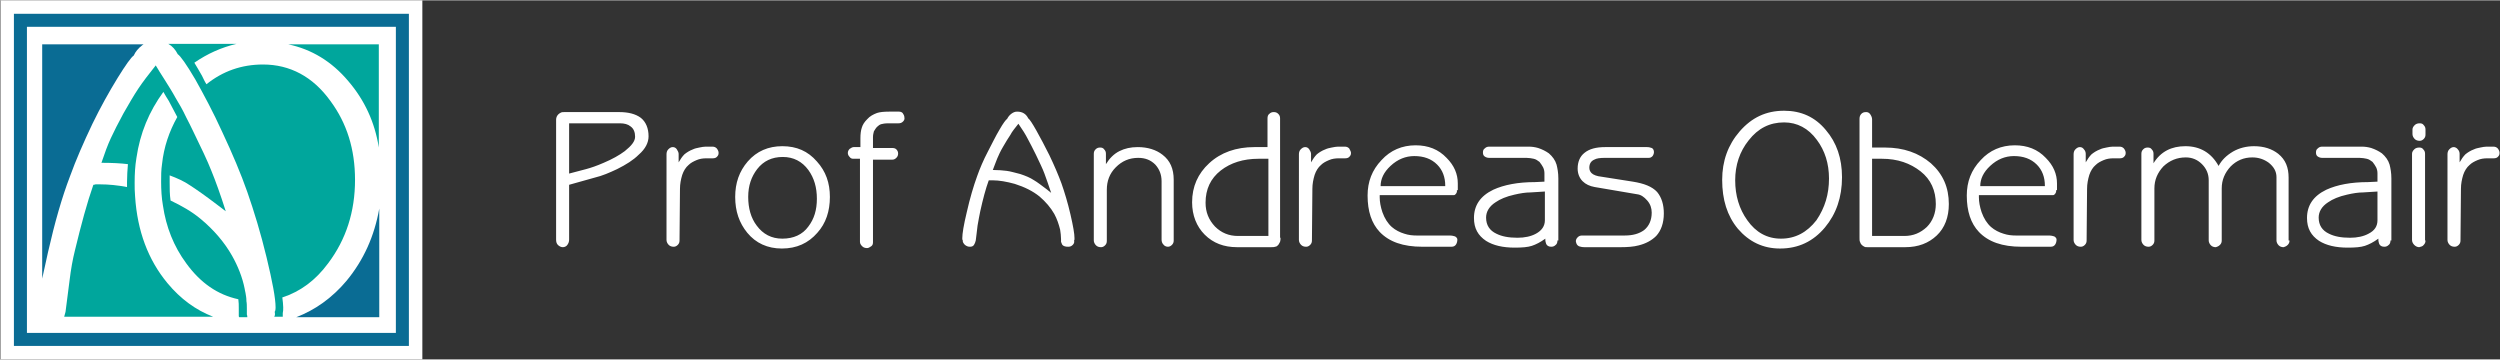 <svg version="1.1" id="Layer_1" xmlns="http://www.w3.org/2000/svg" x="0" y="0" width="556" height="80" viewBox="0 0 557 80" xml:space="preserve"><rect x="0" y="0" width="557" height="80" fill="#333333" stroke="none"/><style>.st0{fill:#fff}.st1{fill:#00a69c}.st2{fill:#0a6c94}</style><path class="st0" d="M144.5 30.3c0 1.4-.7 2.8-2.2 4.1-1.2 1.2-2.8 2.2-4.8 3.2-1.7.8-3.3 1.5-5 1.9l-5.7 1.6v12.2c0 .4-.1.8-.4 1.2-.2.3-.6.5-1 .5s-.8-.2-1.1-.5c-.3-.3-.4-.7-.4-1.2V26.6c0-.5.2-.9.5-1.2.2-.2.4-.3.6-.4.2-.1.5-.1.8-.1h12.1c2.1 0 3.7.4 4.9 1.3 1.1.9 1.7 2.3 1.7 4.1zm-3 .1c0-1-.3-1.8-1-2.3-.6-.5-1.4-.7-2.4-.7h-11.3v11.2l3.8-1c1.1-.3 2.3-.7 3.9-1.4 1.9-.8 3.5-1.7 4.7-2.6 1.5-1.2 2.3-2.2 2.3-3.2zM160.1 34c0 .4-.1.6-.4.9-.2.2-.5.3-.9.3h-1.4c-.8 0-1.5.1-2.2.4-.7.3-1.3.6-1.8 1.1-.6.5-1.1 1.3-1.4 2.2-.3 1-.5 2-.5 3.1l-.1 11.5c0 .4-.1.7-.4 1-.3.3-.6.4-.9.4-.4 0-.8-.1-1.1-.4-.3-.3-.5-.7-.5-1.1V34.3c0-.4.1-.8.4-1.1.3-.3.6-.5 1-.5s.7.2.9.5.4.7.4 1v1.9c.4-.7.8-1.3 1.3-1.8.5-.4 1.1-.8 1.9-1.1.4-.2.9-.3 1.4-.4.5-.1 1-.2 1.4-.2h1.5c.4 0 .7.1 1 .4.3.4.4.7.4 1zM184.9 43.8c0 3.2-.9 5.9-2.8 8-2 2.3-4.6 3.5-7.9 3.5-3.2 0-5.8-1.2-7.7-3.5-1.8-2.2-2.7-4.8-2.7-8 0-3.1.9-5.7 2.8-7.9 2-2.3 4.6-3.4 7.7-3.4 3.2 0 5.7 1.1 7.7 3.4 2 2.2 2.9 4.8 2.9 7.9zm-2.9.4c0-2.5-.6-4.6-1.9-6.4-1.4-1.9-3.3-2.9-5.7-2.9-2.4 0-4.3.9-5.7 2.7-1.3 1.7-2 3.7-2 6.2s.6 4.7 1.9 6.4c1.4 1.9 3.3 2.9 5.7 2.9 2.5 0 4.5-.9 5.8-2.7 1.3-1.7 1.9-3.7 1.9-6.2zM201.5 26.1c.1.4-.1.7-.3.9-.3.3-.6.4-1 .4H198c-.8 0-1.4.1-1.7.2-.3.1-.6.3-.9.6-.3.3-.5.7-.7 1-.1.4-.2.8-.2 1.3v2.4h4.3c.4 0 .7.1.9.3.2.2.4.5.4.9s-.1.7-.4 1c-.3.3-.6.4-.9.4h-4.3v18.4c0 .4-.1.7-.4.9-.3.2-.6.4-.9.4-.4 0-.8-.1-1.1-.4-.3-.3-.5-.6-.5-1V35.3h-1.5c-.3 0-.6-.1-.8-.4-.3-.3-.4-.6-.4-.9 0-.3.1-.6.4-.9.3-.2.6-.4.9-.4h1.5v-2c0-.9.1-1.7.3-2.3.2-.7.6-1.3 1.2-1.9.6-.7 1.4-1.1 2.2-1.4.6-.2 1.5-.3 2.7-.3h2.2c.3 0 .6.1.8.3.2.3.4.6.4 1zM239.3 53.5c.1.4 0 .7-.3 1-.3.3-.6.4-1 .4-.6 0-1-.1-1.3-.4-.1-.2-.2-.4-.3-.7v-.3-.3c0-.7-.1-1.4-.2-2.1-.3-1.2-.7-2.4-1.3-3.5-.8-1.4-1.9-2.7-3.3-3.9-1.5-1.2-3.3-2.1-5.5-2.8-1.8-.5-3.5-.8-5-.8h-.8c-.7 1.9-1.3 4.2-1.9 6.9-.2 1-.4 2-.6 3.2-.1 1.1-.3 2.3-.4 3.3-.1.4-.2.7-.4 1-.2.3-.5.4-.9.4s-.7-.1-1.1-.4c-.3-.3-.5-.6-.5-.9v-.2c-.1 0-.1-.2-.1-.4 0-1 .3-2.9 1-5.8.7-3.1 1.5-5.8 2.3-8 .6-1.7 1.4-3.6 2.4-5.5.9-1.7 1.7-3.4 2.6-4.9.8-1.4 1.4-2.2 1.7-2.4.2-.4.5-.8.9-1.1.4-.3.8-.5 1.3-.5 1.2 0 2 .5 2.5 1.5.3.2.9 1.1 1.8 2.7s1.9 3.5 2.9 5.5c1.1 2.3 2 4.4 2.7 6.3.7 2 1.4 4.3 2 6.9.6 2.6.9 4.3.9 5.3 0 .3 0 .5-.1.5zm-5.1-10.6c-.6-1.8-1.1-3.2-1.5-4.3-.4-1.1-1.1-2.5-1.9-4.2-.7-1.4-1.3-2.6-1.8-3.5-.5-1-1.2-2.1-2.1-3.4-.7.9-1.4 1.7-1.8 2.5-.5.7-1 1.6-1.6 2.6-.6 1-1 1.9-1.3 2.6-.3.7-.6 1.6-1 2.6 1.2 0 2.3.1 3.1.2s1.8.4 3 .7c1.2.4 2.2.8 3.1 1.4.7.4 1.6 1.1 2.8 2l1 .8zM261.5 53.5c0 .4-.1.7-.4 1-.3.3-.6.4-.9.4-.4 0-.8-.2-1-.5-.3-.3-.4-.7-.4-1.1v-13c0-1.5-.5-2.7-1.4-3.7-1-1-2.2-1.5-3.8-1.5-2 0-3.6.7-5 2.1s-2 3.1-2 5v11.4c0 .4-.1.7-.4 1-.3.3-.6.4-.9.4-.4 0-.8-.1-1.1-.4-.3-.3-.5-.7-.5-1.1V34.2c0-.4.1-.7.4-1 .3-.3.6-.4 1-.4s.7.1.9.4c.3.3.4.6.4 1v2.3c.8-1.3 1.8-2.3 3-2.9 1.2-.6 2.5-.9 4.1-.9 2.2 0 4.1.6 5.5 1.7 1.7 1.3 2.5 3.1 2.5 5.6v13.5zM285.3 52.9c0 .4 0 .6-.1.9-.1.2-.2.4-.4.7-.2.2-.4.4-.7.4-.2.1-.6.1-.9.1H275.6c-2.9 0-5.3-.9-7.2-2.8-1.8-1.8-2.8-4.3-2.8-7.2 0-3.5 1.3-6.4 3.8-8.7 2.6-2.4 6-3.6 10.1-3.6h2.9v-6.4c0-.4.1-.8.4-1 .3-.3.6-.4 1-.4s.7.1 1 .4c.3.3.4.6.4 1v26.6zm-2.7-.4V35.3h-2.2c-3.4 0-6.2.9-8.4 2.6-2.3 1.8-3.4 4.2-3.4 7.2 0 2.1.7 3.8 2.1 5.3 1.4 1.4 3.1 2.1 5.1 2.1h6.8zM301 34c0 .4-.1.6-.4.9-.2.2-.5.3-.9.3h-1.4c-.8 0-1.5.1-2.2.4-.7.3-1.3.6-1.8 1.1-.6.5-1.1 1.3-1.4 2.2-.3 1-.5 2-.5 3.1l-.1 11.5c0 .4-.1.7-.4 1-.3.3-.6.4-.9.4-.4 0-.8-.1-1.1-.4-.3-.3-.5-.7-.5-1.1V34.3c0-.4.1-.8.4-1.1.3-.3.6-.5 1-.5s.7.2.9.5.4.7.4 1v1.9c.4-.7.8-1.3 1.3-1.8.5-.4 1.1-.8 1.9-1.1.4-.2.9-.3 1.4-.4.5-.1 1-.2 1.4-.2h1.5c.4 0 .7.1 1 .4.2.4.4.7.4 1zM324.6 42.3v.4c-.1.3-.2.4-.4.6-.1.1-.2.1-.3.1h-16.5v.5c0 1 .2 2.1.6 3.3.5 1.4 1.2 2.5 2.1 3.3.8.7 1.8 1.2 2.8 1.5.9.3 1.8.4 2.8.4h7.3c.5 0 .9.1 1.2.2.3.2.5.4.5.7 0 .4-.1.8-.3 1.1-.2.3-.5.5-1 .5h-6.5c-4.3 0-7.4-1.1-9.5-3.3-1.8-1.9-2.7-4.6-2.7-8.1 0-3.1 1-5.7 3.1-7.9 2-2.2 4.6-3.3 7.6-3.3 2.8 0 5.1.9 6.9 2.8 1.7 1.7 2.5 3.6 2.5 5.7v1.5zm-2.6-1c0-1.9-.6-3.5-1.8-4.7-1.3-1.3-3-1.9-5.1-1.9-1.9 0-3.7.7-5.3 2.2-1.5 1.4-2.2 2.9-2.2 4.5H322zM347 53.5c0 .4-.1.8-.4 1-.3.3-.6.4-1 .4-.5 0-.9-.2-1.1-.6-.1-.3-.2-.6-.2-1v-.2c-1.1.8-2.1 1.3-3 1.6-.9.3-2.2.4-3.8.4-2.7 0-4.8-.5-6.4-1.5-1.8-1.2-2.7-2.8-2.7-5.1 0-2.8 1.4-4.9 4.3-6.3 2.4-1.1 5.5-1.7 9.3-1.7l2.1-.1v-1.9c0-.4-.1-.9-.3-1.3-.2-.4-.5-.8-.8-1.2-.4-.3-.8-.6-1.3-.7-.5-.1-1-.2-1.6-.2h-8.3c-.4 0-.7-.1-1-.3-.3-.2-.4-.5-.4-.9s.1-.7.4-.9c.3-.3.6-.4 1-.4h8.8c.7 0 1.4.1 2.1.3.9.3 1.7.7 2.4 1.2.8.7 1.4 1.5 1.7 2.5.2.8.4 1.8.4 3.1v13.8zm-2.8-4.5v-6.4l-3.2.2c-1.1 0-2.3.2-3.6.5-1.8.4-3.2 1-4.2 1.7-1.4.9-2.1 2.1-2.1 3.4 0 1.7.8 2.9 2.3 3.6 1.2.6 2.7.9 4.7.9 1.6 0 3-.3 4.1-.9 1.3-.7 2-1.7 2-3zM370.7 47.5c0 2.1-.6 3.8-1.7 5-1 1-2.3 1.7-3.9 2.1-1.1.3-2.5.4-4 .4H353c-.5 0-.9-.1-1.2-.2-.4-.2-.6-.5-.7-1.1 0-.3.1-.6.4-.9.3-.3.6-.4 1-.4h9.5c1.8 0 3.2-.4 4.3-1.2 1.1-.9 1.7-2.2 1.7-3.9 0-1-.3-1.9-1-2.7-.7-.8-1.4-1.3-2.3-1.4l-9.4-1.6c-1.1-.2-2-.6-2.7-1.3-.7-.7-1.1-1.7-1.1-2.8 0-1.5.5-2.7 1.5-3.5 1.1-.9 2.6-1.3 4.7-1.3h9.2c.5 0 .8.1 1.1.2s.5.5.5.9c0 .3-.1.6-.3.9-.3.3-.5.4-.9.4h-9.7c-1.1 0-1.9.1-2.4.4-.7.3-1.1.9-1.1 1.8 0 .5.2.9.5 1.2.4.4 1.2.7 2.2.8l7 1.1c2.5.4 4.3 1.1 5.4 2.3 1 1.2 1.5 2.8 1.5 4.8zM410.4 39.4c0 4.5-1.3 8.2-3.8 11.2-2.6 3.1-5.9 4.7-10 4.7-3.8 0-6.9-1.5-9.4-4.4-2.4-2.9-3.5-6.5-3.5-10.9 0-4.2 1.3-7.8 3.9-10.8 2.7-3.1 5.9-4.6 9.9-4.6 3.8 0 6.9 1.4 9.3 4.3 2.4 2.8 3.6 6.3 3.6 10.5zm-2.9.3c0-3.3-.9-6.2-2.7-8.6-1.9-2.6-4.4-3.9-7.3-3.9-3.2 0-5.8 1.3-7.9 4-2 2.5-3 5.5-3 8.9 0 3.4.9 6.4 2.7 8.9 1.9 2.7 4.4 4.1 7.5 4.1 3.2 0 5.8-1.4 7.9-4.1 1.9-2.8 2.8-5.8 2.8-9.3zM434.2 45.4c0 2.9-.9 5.3-2.7 7-1.8 1.7-4.1 2.6-7 2.6h-8.4c-.3 0-.6 0-.7-.1-.2-.1-.4-.2-.6-.4-.2-.2-.3-.4-.4-.7-.1-.2-.1-.5-.1-.9V26.4c0-.4.1-.8.4-1.1.3-.3.6-.4 1.1-.4.4 0 .7.2.9.5.2.3.4.7.4 1.1v6.3h2.9c4.1 0 7.5 1.2 10.2 3.5 2.7 2.4 4 5.4 4 9.1zm-2.9 0c0-3-1.1-5.5-3.4-7.3-2.3-1.8-5.1-2.8-8.6-2.8h-2.2v17.2h7.2c2 0 3.6-.7 5-2 1.3-1.3 2-3.1 2-5.1zM458.1 42.3v.4c-.1.3-.2.4-.4.6-.1.1-.2.1-.3.1h-16.5v.5c0 1 .2 2.1.6 3.3.5 1.4 1.2 2.5 2.1 3.3.8.7 1.8 1.2 2.8 1.5.9.3 1.8.4 2.8.4h7.3c.5 0 .9.1 1.2.2.3.2.5.4.5.7 0 .4-.1.8-.3 1.1-.2.3-.5.5-1 .5h-6.5c-4.3 0-7.4-1.1-9.5-3.3-1.8-1.9-2.7-4.6-2.7-8.1 0-3.1 1-5.7 3.1-7.9 2-2.2 4.6-3.3 7.6-3.3 2.8 0 5.1.9 6.9 2.8 1.7 1.7 2.5 3.6 2.5 5.7v1.5zm-2.5-1c0-1.9-.6-3.5-1.8-4.7-1.3-1.3-3-1.9-5.1-1.9-1.9 0-3.7.7-5.3 2.2-1.5 1.4-2.2 2.9-2.2 4.5h14.4zM473.6 34c0 .4-.1.6-.4.9-.2.2-.5.3-.9.3h-1.4c-.8 0-1.5.1-2.2.4-.7.3-1.3.6-1.8 1.1-.6.5-1.1 1.3-1.4 2.2-.3 1-.5 2-.5 3.1l-.1 11.5c0 .4-.1.7-.4 1-.3.3-.6.4-.9.4-.4 0-.8-.1-1.1-.4-.3-.3-.5-.7-.5-1.1V34.3c0-.4.1-.8.4-1.1.3-.3.6-.5 1-.5s.7.2.9.5c.3.3.4.7.4 1v1.9c.4-.7.8-1.3 1.3-1.8.5-.4 1.1-.8 1.9-1.1.4-.2.9-.3 1.4-.4.5-.1 1-.2 1.4-.2h1.5c.4 0 .7.1 1 .4.3.4.4.7.4 1zM510.1 53.5c0 .4-.1.7-.4 1-.3.3-.6.4-.9.5-.4 0-.8-.1-1.1-.4-.3-.3-.5-.7-.5-1.1V39.4c0-1.3-.6-2.3-1.7-3.2-1.1-.8-2.3-1.2-3.7-1.2-1.9 0-3.5.7-4.8 2-1.3 1.4-2 3-2 4.9v11.6c0 .4-.1.7-.4 1-.3.3-.6.4-.9.5-.4 0-.8-.1-1.1-.4-.3-.3-.5-.7-.5-1.1V40.1c0-1.4-.5-2.6-1.5-3.6S488.4 35 487 35c-2 0-3.6.7-5 2-1.3 1.4-2 3-2 4.9v11.6c0 .4-.1.7-.4 1-.3.3-.6.4-.9.4-.4 0-.8-.1-1.1-.4-.3-.3-.5-.7-.5-1.1V34.2c0-.4.1-.7.4-1 .3-.3.6-.4 1-.4s.7.1.9.4c.3.3.4.6.4 1v2.1c1.6-2.6 4-3.8 7.1-3.8 3.3 0 5.8 1.5 7.4 4.4.7-1.3 1.7-2.3 3.2-3.2 1.4-.8 3-1.2 4.7-1.2 2.2 0 4 .6 5.4 1.7 1.6 1.3 2.3 3 2.3 5.3v14zM532.6 53.5c0 .4-.1.8-.4 1-.3.3-.6.4-1 .4-.5 0-.9-.2-1.1-.6-.1-.3-.2-.6-.2-1v-.2c-1.1.8-2.1 1.3-3 1.6-.9.3-2.2.4-3.8.4-2.7 0-4.8-.5-6.4-1.5-1.8-1.2-2.7-2.8-2.7-5.1 0-2.8 1.4-4.9 4.3-6.3 2.4-1.1 5.5-1.7 9.3-1.7l2.1-.1v-1.9c0-.4-.1-.9-.3-1.3-.2-.4-.5-.8-.8-1.2-.4-.3-.8-.6-1.3-.7-.5-.1-1-.2-1.6-.2h-8.3c-.4 0-.7-.1-1-.3-.3-.2-.4-.5-.4-.9s.1-.7.4-.9c.3-.3.6-.4 1-.4h8.8c.7 0 1.4.1 2.1.3.9.3 1.7.7 2.4 1.2.8.7 1.4 1.5 1.7 2.5.2.8.4 1.8.4 3.1v13.8zm-2.9-4.5v-6.4l-3.2.2c-1.1 0-2.3.2-3.6.5-1.8.4-3.2 1-4.2 1.7-1.4.9-2.1 2.1-2.1 3.4 0 1.7.8 2.9 2.3 3.6 1.2.6 2.7.9 4.7.9 1.6 0 3-.3 4.1-.9 1.4-.7 2-1.7 2-3zM540.4 29.9c0 .4-.1.7-.4 1-.3.3-.6.4-.9.4-.4 0-.8-.1-1.1-.4-.3-.3-.5-.7-.5-1.1v-1c0-.4.2-.7.5-1 .3-.3.7-.4 1.1-.4.4 0 .7.1.9.4.3.3.4.6.4 1v1.1zm0 23.6c0 .4-.1.7-.4 1-.2.3-.6.4-1 .5-.4 0-.8-.2-1.1-.5-.3-.3-.5-.7-.5-1.1V34.2c0-.4.2-.7.5-1 .3-.3.7-.4 1.1-.4.4 0 .7.1.9.4.3.3.4.6.4 1v19.3zM556.9 34c0 .4-.1.6-.4.9-.2.2-.5.3-.9.3h-1.4c-.8 0-1.5.1-2.2.4-.7.3-1.3.6-1.8 1.1-.6.5-1.1 1.3-1.4 2.2-.3 1-.5 2-.5 3.1l-.1 11.5c0 .4-.1.7-.4 1-.3.3-.6.4-.9.4-.4 0-.8-.1-1.1-.4-.3-.3-.5-.7-.5-1.1V34.3c0-.4.1-.8.4-1.1.3-.3.6-.5 1-.5.3 0 .7.2.9.5.3.3.4.7.4 1v1.9c.4-.7.8-1.3 1.3-1.8.5-.4 1.1-.8 1.9-1.1.4-.2.9-.3 1.4-.4.5-.1 1-.2 1.4-.2h1.5c.4 0 .7.1 1 .4.3.4.4.7.4 1z"/><g><path class="st0" d="M.1 0h94v80H.1z"/><path class="st1" d="M77.6 18c3.6 4.2 5.9 9.1 6.8 14.8v-23H64.2c5.2 1.1 9.7 3.8 13.4 8.2zM73.1 58.6c4-5.3 6-11.5 6-18.6 0-6.8-1.8-12.6-5.5-17.6-3.9-5.4-9-8.1-15-8.1-4.8 0-9 1.5-12.6 4.4-.4-.6-.7-1.3-1-1.9-.7-1.2-1.2-2.1-1.7-2.9 2.9-2 6-3.4 9.4-4.2H37.5c.9.5 1.6 1.3 2.1 2.3.6.4 1.9 2.2 3.9 5.6 1.9 3.4 4 7.3 6 11.7 2.3 4.9 4.2 9.4 5.6 13.4 1.5 4.3 3 9.2 4.3 14.6 1.3 5.4 2 9.1 2 11.1 0 .6-.1.9-.2 1 .1.4.1.8-.1 1.1H63v-.8c.1-.4.1-.8.1-1.3 0-.6-.1-1.4-.2-2.2 4-1.3 7.4-3.8 10.2-7.6z"/><path class="st2" d="M77.2 62.5c-3.2 3.8-7 6.5-11.2 8.1h18.5V46.4c-1.1 6.2-3.5 11.5-7.3 16.1zM10.7 56.1c1.5-6.6 3.1-12.2 4.9-16.9 1.3-3.6 3-7.5 5-11.7 1.8-3.7 3.7-7.1 5.6-10.2 1.8-2.9 3-4.6 3.6-5 .4-.9 1-1.6 1.9-2.3.1-.1.2-.1.3-.2H9.4V62c.4-1.7.8-3.7 1.3-5.9z"/><path class="st1" d="M55 70v-.7-.6c0-.6 0-1.2-.1-1.7v-.1c0-.6-.1-1.1-.2-1.7-.1-.3-.1-.6-.2-1-.5-2.5-1.5-5-2.8-7.3-1.7-3-4.1-5.8-7-8.2-1.9-1.6-4.2-2.9-6.7-4.1-.2-1.3-.2-2.7-.2-4.1V39c1.6.6 3.2 1.3 4.5 2.2 1.4.9 3.4 2.3 5.9 4.2l2.1 1.6c-1.2-3.8-2.3-6.8-3.2-9-.9-2.3-2.3-5.2-4.1-8.9-.5-1.1-1-2-1.5-3-.8-1.7-1.6-3.1-2.4-4.4-.7-1.3-1.6-2.7-2.6-4.3-.6-.9-1.2-1.9-1.8-2.9-1.6 2-2.9 3.7-3.9 5.2s-2.1 3.4-3.3 5.5c-1.2 2.2-2.1 4-2.8 5.5-.7 1.5-1.4 3.4-2.1 5.5 2.3 0 4.3.1 5.9.3-.1 1.3-.2 2.6-.2 4v1.1c-2.1-.4-4.1-.6-6-.6h-1c-.3.1-.4.1-.5.1-1.4 4-2.7 8.8-4.1 14.6-.5 2-.9 4.2-1.2 6.7-.3 2.4-.6 4.8-.9 7-.1.4-.2.8-.3 1.1h33.2c-3.9-1.5-7.3-4-10.2-7.5-4.3-5.2-6.7-11.6-7.2-19.3-.1-1-.1-2.1-.1-3.1 0-1.9.1-3.7.4-5.5.8-5.5 2.8-10.3 6-14.7.4.7.8 1.4 1.2 2 .6 1.1 1.2 2.3 1.9 3.6-1.8 3.2-3 6.7-3.4 10.5-.2 1.3-.2 2.6-.2 3.9 0 1.8.1 3.6.4 5.3.7 4.8 2.4 9.1 5.2 12.9 3.2 4.4 7 7 11.6 8 .1.7.1 1.3.1 2v1.7c0 .1 0 .2.1.3h1.8c0-.2 0-.4-.1-.6z"/><path class="st2" d="M91.1 77h-88V3h88v74zM6 74.1h82.2V5.9H6v68.2z"/></g></svg>